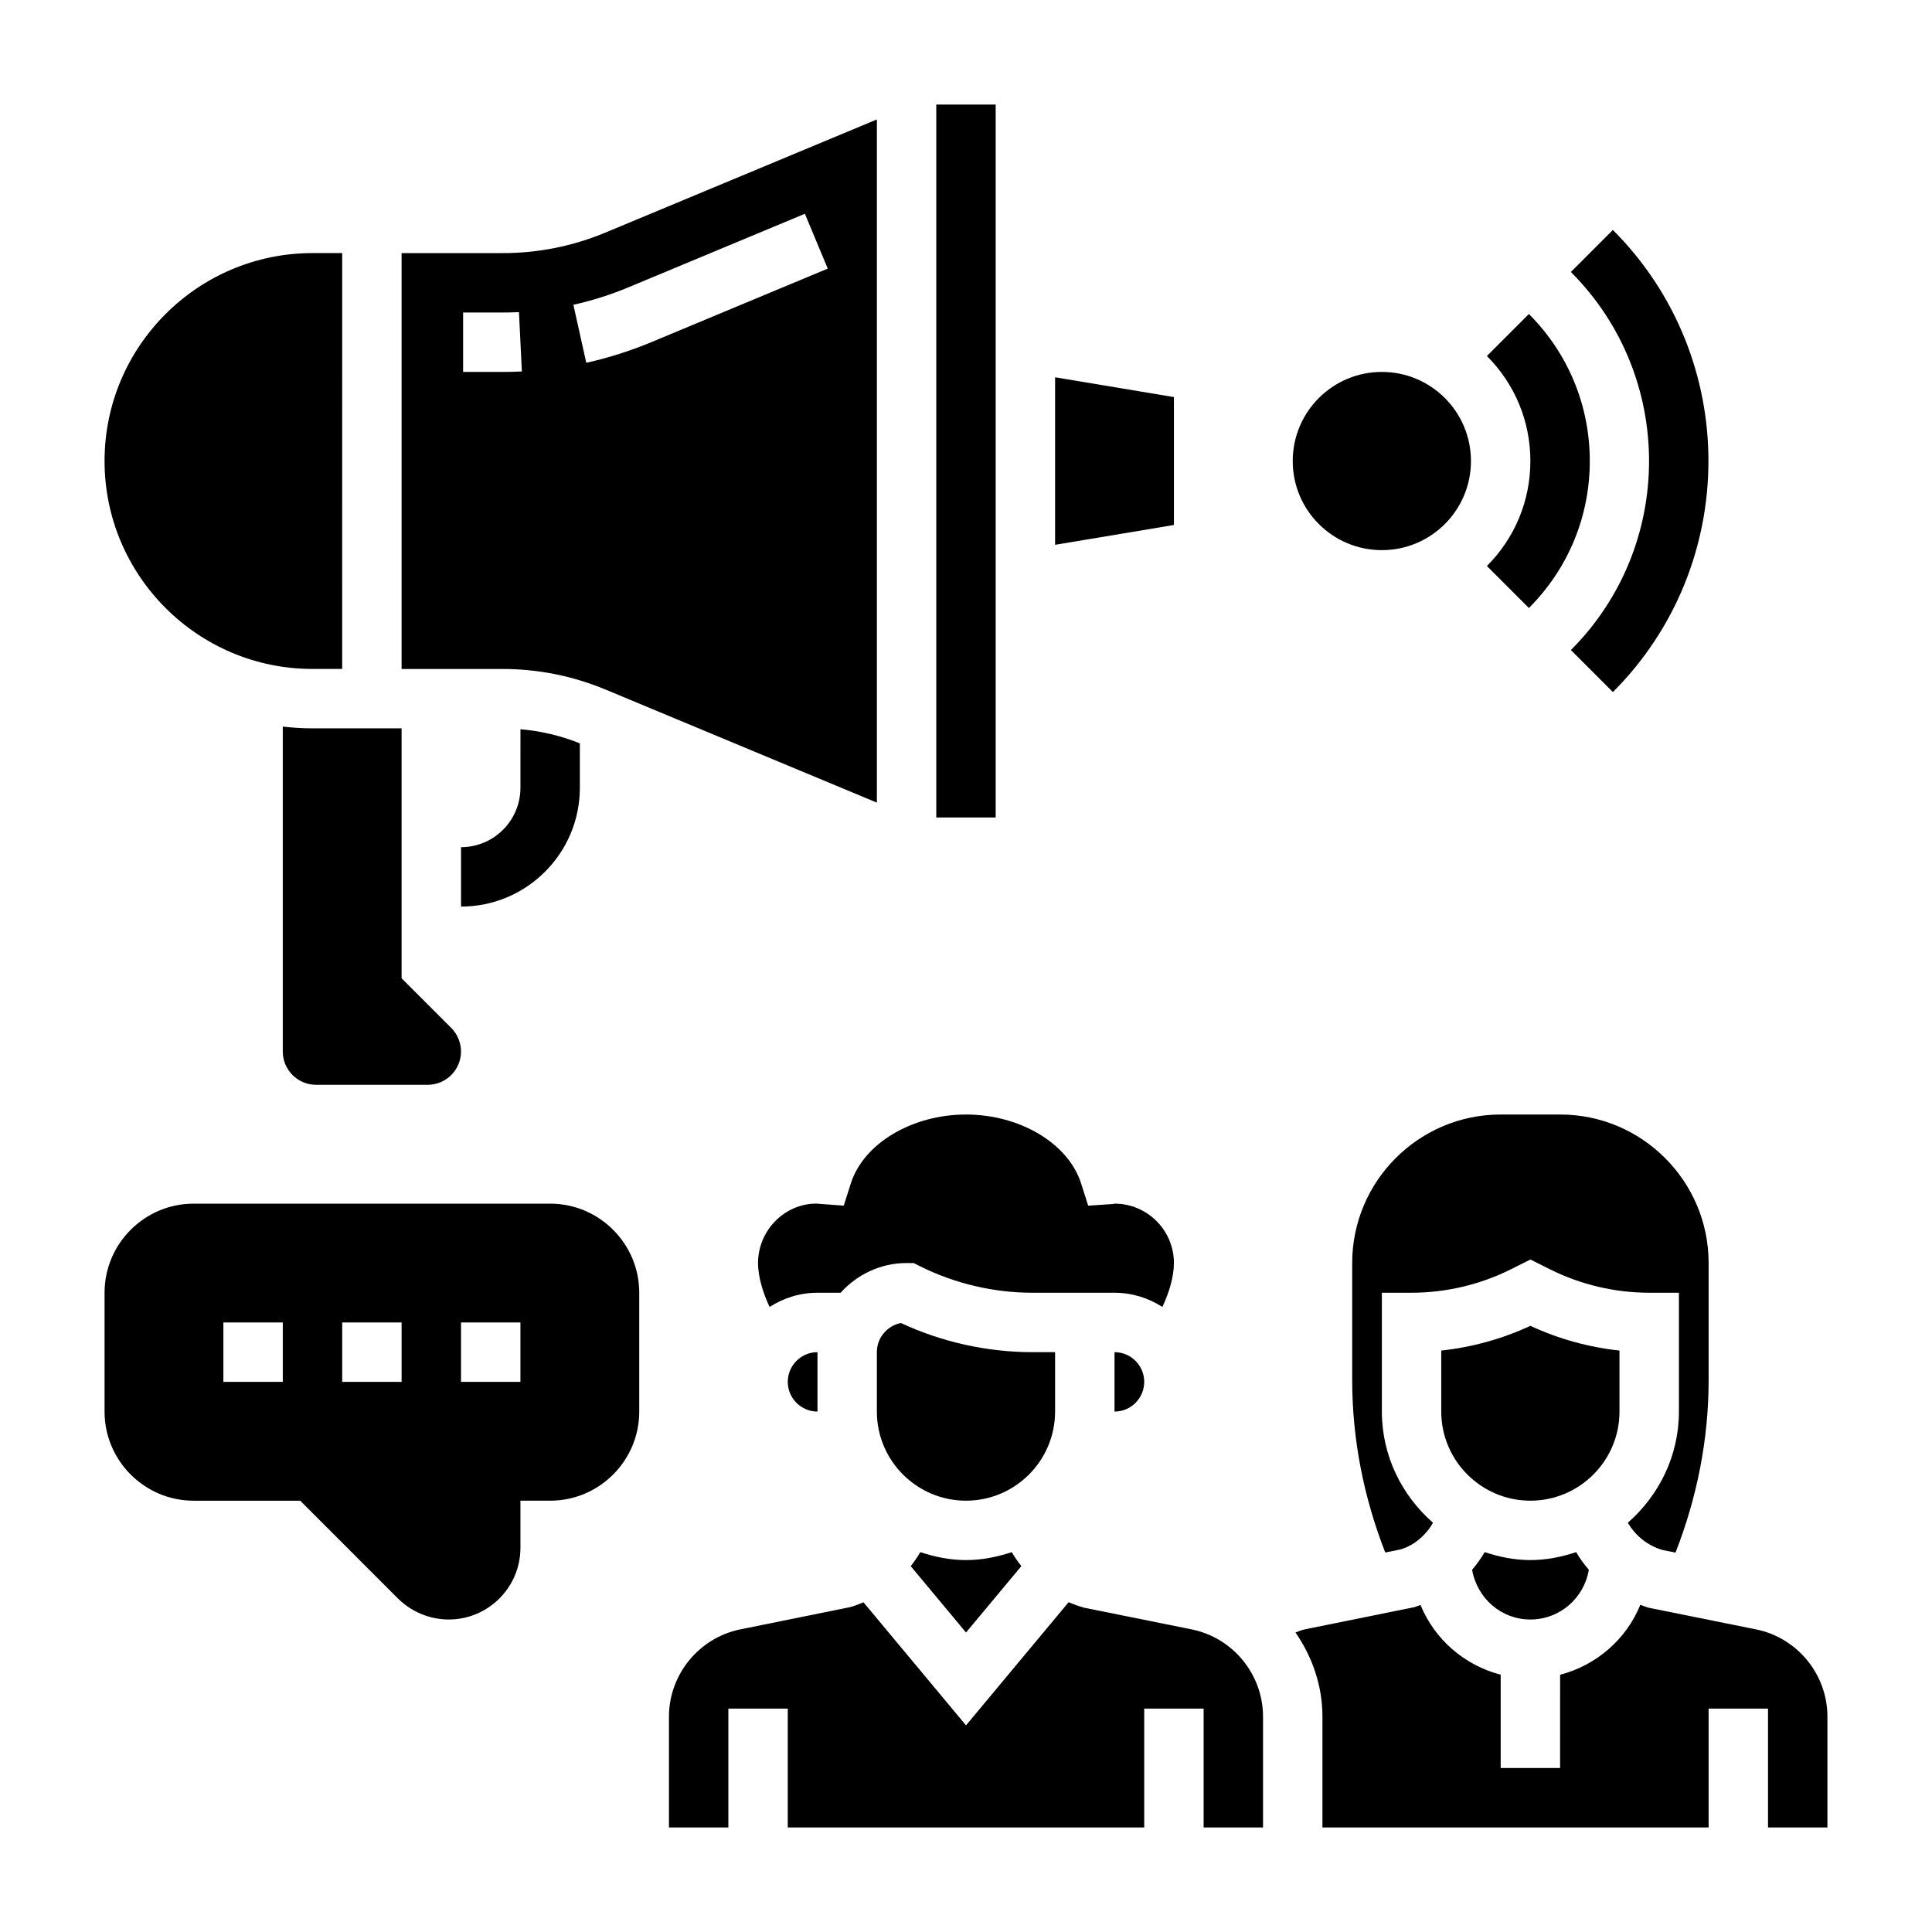 <?xml version="1.0" encoding="UTF-8"?>
<!-- Uploaded to: ICON Repo, www.svgrepo.com, Generator: ICON Repo Mixer Tools -->
<svg fill="#000000" width="800px" height="800px" version="1.1" viewBox="144 144 512 512" xmlns="http://www.w3.org/2000/svg">
 <g>
  <path d="m266.18 368.51v15.742c17.367 0 31.488-14.121 31.488-31.488v-11.77c-5.062-2.031-10.336-3.281-15.742-3.738l-0.004 15.508c0 8.684-7.062 15.746-15.742 15.746z"/>
  <path d="m226.81 337.02c-2.66 0-5.281-0.172-7.871-0.465v86.105c0 4.863 3.961 8.824 8.824 8.824h29.582c4.867 0 8.828-3.961 8.828-8.828 0-2.32-0.945-4.598-2.582-6.242l-13.164-13.16v-66.234z"/>
  <path d="m304.45 326.73 71.934 29.977v-181.05l-71.934 29.977c-8.684 3.617-17.848 5.445-27.254 5.445h-26.766v110.21h26.766c9.406 0 18.57 1.828 27.254 5.449zm6.043-106.57 46.809-19.508 6.062 14.531-46.809 19.512c-5.559 2.312-11.336 4.148-17.184 5.449l-3.418-15.375c4.953-1.098 9.84-2.648 14.539-4.609zm-43.766 6.66h10.469c1.449 0 2.898-0.039 4.336-0.109l0.77 15.727c-1.695 0.09-3.398 0.129-5.106 0.129h-10.469z"/>
  <path d="m455.1 249.23-31.488-5.25v44.398l31.488-5.254z"/>
  <path d="m392.12 171.71h15.742v188.93h-15.742z"/>
  <path d="m226.81 321.28h7.871l0.004-110.21h-7.871c-30.387 0-55.105 24.727-55.105 55.105 0 30.375 24.719 55.102 55.102 55.102z"/>
  <path d="m533.82 266.18c0 13.043-10.574 23.613-23.617 23.613s-23.617-10.57-23.617-23.613 10.574-23.617 23.617-23.617 23.617 10.574 23.617 23.617"/>
  <path d="m549.17 305.13c10.41-10.406 16.141-24.238 16.141-38.957s-5.731-28.551-16.137-38.957l-11.133 11.133c7.43 7.426 11.523 17.312 11.523 27.824 0 10.508-4.094 20.395-11.523 27.828z"/>
  <path d="m560.3 316.27 11.133 11.133c33.762-33.762 33.762-88.703 0-122.46l-11.133 11.133c27.621 27.633 27.621 72.566 0 100.2z"/>
  <path d="m455.1 478.72c0-8.684-7.062-15.742-15.742-15.742-0.047 0.047-0.426 0.094-0.805 0.125l-6.172 0.418-1.875-5.887c-3.352-10.59-16.191-18.273-30.508-18.273-14.32 0-27.16 7.684-30.52 18.262l-1.875 5.887-7.297-0.543c-8.352 0.012-15.414 7.07-15.414 15.754 0 3.551 1.219 7.731 3.062 11.637 3.668-2.356 8.004-3.766 12.68-3.766h6.141c4.32-4.793 10.523-7.871 17.477-7.871h1.859l1.66 0.828c9.219 4.606 19.531 7.043 29.828 7.043h21.758c4.676 0 9.012 1.41 12.684 3.762 1.84-3.902 3.059-8.082 3.059-11.633z"/>
  <path d="m609.35 575.8-28.465-5.738c-0.754-0.211-1.457-0.512-2.18-0.77-3.715 9.117-11.602 16.02-21.262 18.531l-0.004 24.723h-15.742v-24.734c-9.645-2.504-17.523-9.383-21.246-18.484-0.535 0.18-1.039 0.418-1.582 0.574l-29.078 5.894c-0.859 0.172-1.645 0.551-2.481 0.82 4.453 6.418 7.152 14.102 7.152 22.328v29.348h102.34v-31.488h15.742v31.488h15.742v-29.348c0.008-11.188-7.961-20.934-18.934-23.145z"/>
  <path d="m439.36 518.08c4.336 0 7.871-3.527 7.871-7.871s-3.535-7.871-7.871-7.871z"/>
  <path d="m575.39 547.54c2.023 3.449 5.266 6.094 9.219 7.227l3.426 0.684c5.707-14.641 8.77-30 8.77-45.816v-30.918c0-21.703-17.656-39.359-39.359-39.359h-15.742c-21.703 0-39.359 17.656-39.359 39.359v30.93c0 15.809 3.055 31.148 8.762 45.785l4.047-0.82c3.512-1.023 6.629-3.637 8.613-7.062-8.242-7.219-13.555-17.688-13.555-29.473v-31.488h7.871c9.078 0 18.176-2.141 26.309-6.211l5.18-2.59 5.18 2.59c8.133 4.07 17.234 6.211 26.309 6.211h7.871v31.488c0 11.777-5.305 22.246-13.539 29.465z"/>
  <path d="m573.18 518.08v-16.168c-8.156-0.875-16.176-3.094-23.617-6.551-7.438 3.457-15.461 5.676-23.617 6.551v16.168c0 13.02 10.598 23.617 23.617 23.617 13.02 0 23.617-10.598 23.617-23.617z"/>
  <path d="m537.45 555.33c-0.961 1.668-2.086 3.219-3.328 4.676 1.359 7.621 7.75 13.18 15.449 13.18 7.809 0 14.258-5.723 15.484-13.188-1.258-1.457-2.394-3.008-3.352-4.668-3.852 1.262-7.875 2.109-12.133 2.109-4.258 0-8.281-0.848-12.121-2.109z"/>
  <path d="m387.88 555.33c-0.754 1.309-1.605 2.535-2.527 3.715l14.652 17.59 14.664-17.602c-0.93-1.172-1.785-2.402-2.535-3.699-3.848 1.258-7.871 2.106-12.129 2.106-4.262 0-8.281-0.848-12.125-2.109z"/>
  <path d="m459.78 575.8-28.465-5.738c-1.426-0.402-2.793-0.898-4.117-1.465l-27.195 32.637-27.168-32.605c-1.148 0.48-2.32 0.93-3.535 1.273l-29.078 5.894c-10.973 2.215-18.941 11.961-18.941 23.148v29.348h15.742v-31.488h15.742v31.488h94.465v-31.488h15.742v31.488h15.742v-29.348c0.008-11.188-7.957-20.934-18.934-23.145z"/>
  <path d="m360.64 518.08v-15.742c-4.336 0-7.871 3.527-7.871 7.871s3.535 7.871 7.871 7.871z"/>
  <path d="m423.61 518.08v-15.742h-6.016c-11.973 0-23.969-2.668-34.84-7.723-3.629 0.691-6.375 3.894-6.375 7.723v15.742c0 13.02 10.598 23.617 23.617 23.617s23.613-10.598 23.613-23.617z"/>
  <path d="m289.79 462.98h-94.465c-13.02 0-23.617 10.598-23.617 23.617v31.488c0 13.02 10.598 23.617 23.617 23.617h28.23l25.922 25.93c3.543 3.523 8.441 5.555 13.438 5.555 10.48 0 19.004-8.527 19.004-19.004v-12.484h7.871c13.02 0 23.617-10.598 23.617-23.617v-31.488c0-13.02-10.598-23.613-23.617-23.613zm-70.848 47.23h-15.742v-15.742h15.742zm31.488 0h-15.742v-15.742h15.742zm31.488 0h-15.742v-15.742h15.742z"/>
 </g>
</svg>